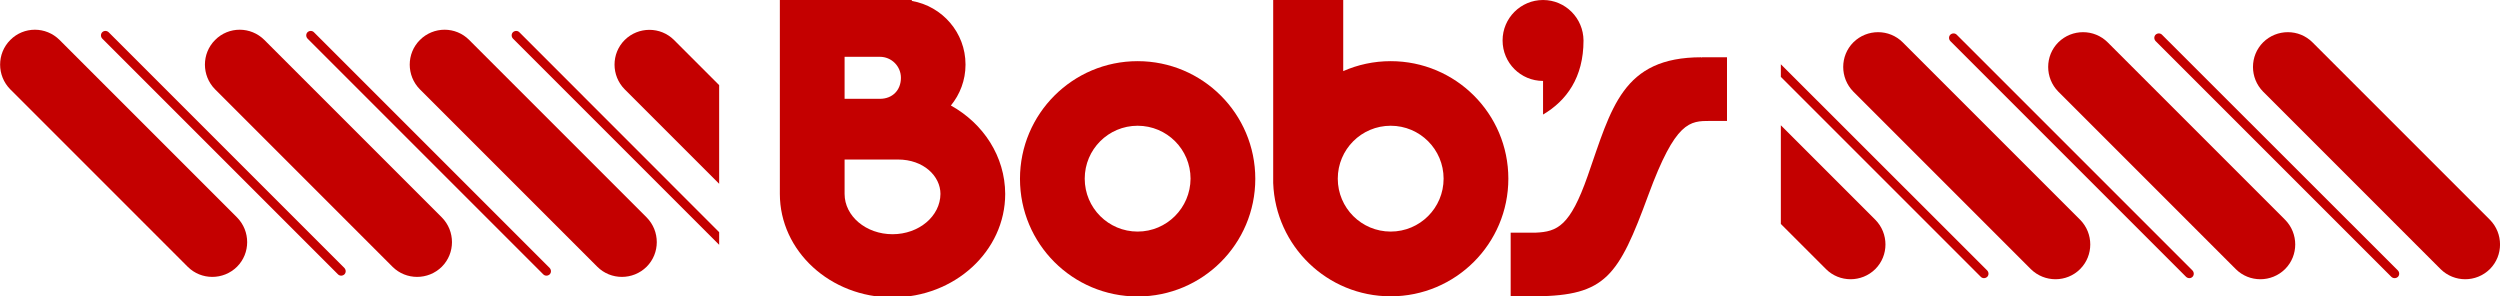 <?xml version="1.0" encoding="utf-8"?>
<!-- Generator: Adobe Illustrator 24.1.1, SVG Export Plug-In . SVG Version: 6.00 Build 0)  -->
<svg version="1.1" id="Camada_1" xmlns="http://www.w3.org/2000/svg" xmlns:xlink="http://www.w3.org/1999/xlink" x="0px" y="0px"
	 viewBox="0 0 1606.4 190.4" style="enable-background:new 0 0 1606.4 190.4;" xml:space="preserve">
<style type="text/css">
	.st0{fill:#C40000;}
</style>
<g>
	<g>
		<path class="st0" d="M611,67.8c5.8-7.1,9.4-16.2,9.4-26.2l0,0c0,0,0,0,0-0.1c0,0,0,0,0-0.1l0,0c0-20.4-14.9-37.4-34.5-40.8V0h-7
			l0,0h-36.2h-13h-28.6v124.6c0,36.7,32.4,66.5,72.4,66.5s72.4-29.8,72.4-66.5C645.8,100.5,631.9,79.4,611,67.8z M565.4,36.5
			c7.4,0,13.5,6,13.5,13.5c0,7.9-5.4,13.5-13.5,13.5h-22.7v-27H565.4z M573.5,150.5c-17,0-30.8-11.6-30.8-25.9v-22.1H577
			c16.5,0,27.3,10.7,27.3,22.1C604.2,138.9,590.5,150.5,573.5,150.5z"/>
		<path class="st0" d="M731,39.3c-41.7,0-75.6,33.8-75.6,75.6s33.8,75.6,75.6,75.6c41.7,0,75.6-33.8,75.6-75.6S772.7,39.3,731,39.3z
			 M731,148.8c-18.8,0-34-15.2-34-34s15.2-34,34-34s34,15.2,34,34C764.9,133.6,749.7,148.8,731,148.8z"/>
		<path class="st0" d="M893.6,39.3c-10.9,0-21.2,2.3-30.5,6.4V0h-45c0,0,0,116.5,0,117.3v0.3l0,0c1.5,40.5,34.7,72.8,75.5,72.8
			c41.7,0,75.6-33.8,75.6-75.6S935.3,39.3,893.6,39.3z M893.6,148.8c-18.8,0-34-15.2-34-34s15.2-34,34-34s34,15.2,34,34
			S912.4,148.8,893.6,148.8z"/>
		<path class="st0" d="M991.5,0c-14.3,0-26,11.6-26,26s11.6,26,26,26v21.6c15.1-8.9,26-23.8,26-47.6C1017.4,11.6,1005.8,0,991.5,0z"
			/>
		<path class="st0" d="M1093.6,36.8v0.4l-0.3-0.4c-50.9,0-57.8,32.5-73.1,76.2c-11.3,32.2-19.4,35.9-33.5,36.5h-16v40.9H987l0,0
			c44.6-0.5,52.9-12.6,72.2-65.2c17.5-47.5,26.6-47.5,39.8-47.5h10.7V36.8H1093.6z"/>
	</g>
	<g>
		<path class="st0" d="M269.8,25.7L269.8,25.7c-8.7,8.7-8.7,22.9,0,31.7l114,114c8.7,8.7,22.9,8.7,31.7,0l0,0
			c8.7-8.7,8.7-22.9,0-31.7l-114-114C292.8,16.9,278.6,16.9,269.8,25.7z"/>
		<path class="st0" d="M138.2,25.7L138.2,25.7c-8.7,8.7-8.7,22.9,0,31.7l114,114c8.7,8.7,22.9,8.7,31.7,0l0,0
			c8.7-8.7,8.7-22.9,0-31.7l-114-114C161.1,16.9,146.9,16.9,138.2,25.7z"/>
		<path class="st0" d="M6.6,25.7L6.6,25.7c-8.7,8.7-8.7,22.9,0,31.7l114,114c8.7,8.7,22.9,8.7,31.7,0l0,0c8.7-8.7,8.7-22.9,0-31.7
			l-114-114C29.5,16.9,15.3,16.9,6.6,25.7z"/>
		<path class="st0" d="M197.6,20.7L197.6,20.7c-1.1,1.1-1.1,2.9,0,4.1l151.5,151.5c1.1,1.1,2.9,1.1,4.1,0l0,0c1.1-1.1,1.1-2.9,0-4.1
			L201.7,20.7C200.6,19.6,198.8,19.6,197.6,20.7z"/>
		<path class="st0" d="M65.7,20.7L65.7,20.7c-1.1,1.1-1.1,2.9,0,4.1l151.5,151.5c1.1,1.1,2.9,1.1,4.1,0l0,0c1.1-1.1,1.1-2.9,0-4.1
			L69.8,20.7C68.6,19.6,66.8,19.6,65.7,20.7z"/>
		<path class="st0" d="M433.1,25.7c-8.7-8.7-22.9-8.7-31.7,0c-8.7,8.7-8.7,22.9,0,31.7l60.7,60.7V54.7L433.1,25.7z"/>
		<path class="st0" d="M333.7,20.7c-1.1-1.1-2.9-1.1-4.1,0c-1.1,1.1-1.1,2.9,0,4.1l132.5,132.5v-8.1L333.7,20.7z"/>
	</g>
	<g>
		<path class="st0" d="M1336.6,172.9L1336.6,172.9c8.7-8.7,8.7-22.9,0-31.7l-114-114c-8.7-8.7-22.9-8.7-31.7,0l0,0
			c-8.7,8.7-8.7,22.9,0,31.7l114,114C1313.7,181.6,1327.9,181.6,1336.6,172.9z"/>
		<path class="st0" d="M1468.3,172.9L1468.3,172.9c8.7-8.7,8.7-22.9,0-31.7l-114-114c-8.7-8.7-22.9-8.7-31.7,0l0,0
			c-8.7,8.7-8.7,22.9,0,31.7l114,114C1445.3,181.6,1459.5,181.6,1468.3,172.9z"/>
		<path class="st0" d="M1599.9,172.9L1599.9,172.9c8.7-8.7,8.7-22.9,0-31.7l-114-114c-8.7-8.7-22.9-8.7-31.7,0l0,0
			c-8.7,8.7-8.7,22.9,0,31.7l114,114C1577,181.6,1591.1,181.6,1599.9,172.9z"/>
		<path class="st0" d="M1408.8,177.9L1408.8,177.9c1.1-1.1,1.1-2.9,0-4.1L1257.3,22.3c-1.1-1.1-2.9-1.1-4.1,0l0,0
			c-1.1,1.1-1.1,2.9,0,4.1l151.5,151.5C1405.9,179,1407.7,179,1408.8,177.9z"/>
		<path class="st0" d="M1540.8,177.9L1540.8,177.9c1.1-1.1,1.1-2.9,0-4.1L1389.2,22.3c-1.1-1.1-2.9-1.1-4.1,0l0,0
			c-1.1,1.1-1.1,2.9,0,4.1l151.5,151.5C1537.8,179,1539.6,179,1540.8,177.9z"/>
		<path class="st0" d="M1173.3,172.9c8.7,8.7,22.9,8.7,31.7,0c8.7-8.7,8.7-22.9,0-31.7l-60.7-60.7v63.4L1173.3,172.9z"/>
		<path class="st0" d="M1272.8,177.9c1.1,1.1,2.9,1.1,4.1,0c1.1-1.1,1.1-2.9,0-4.1L1144.3,41.3v8.1L1272.8,177.9z"/>
	</g>
</g>
</svg>
